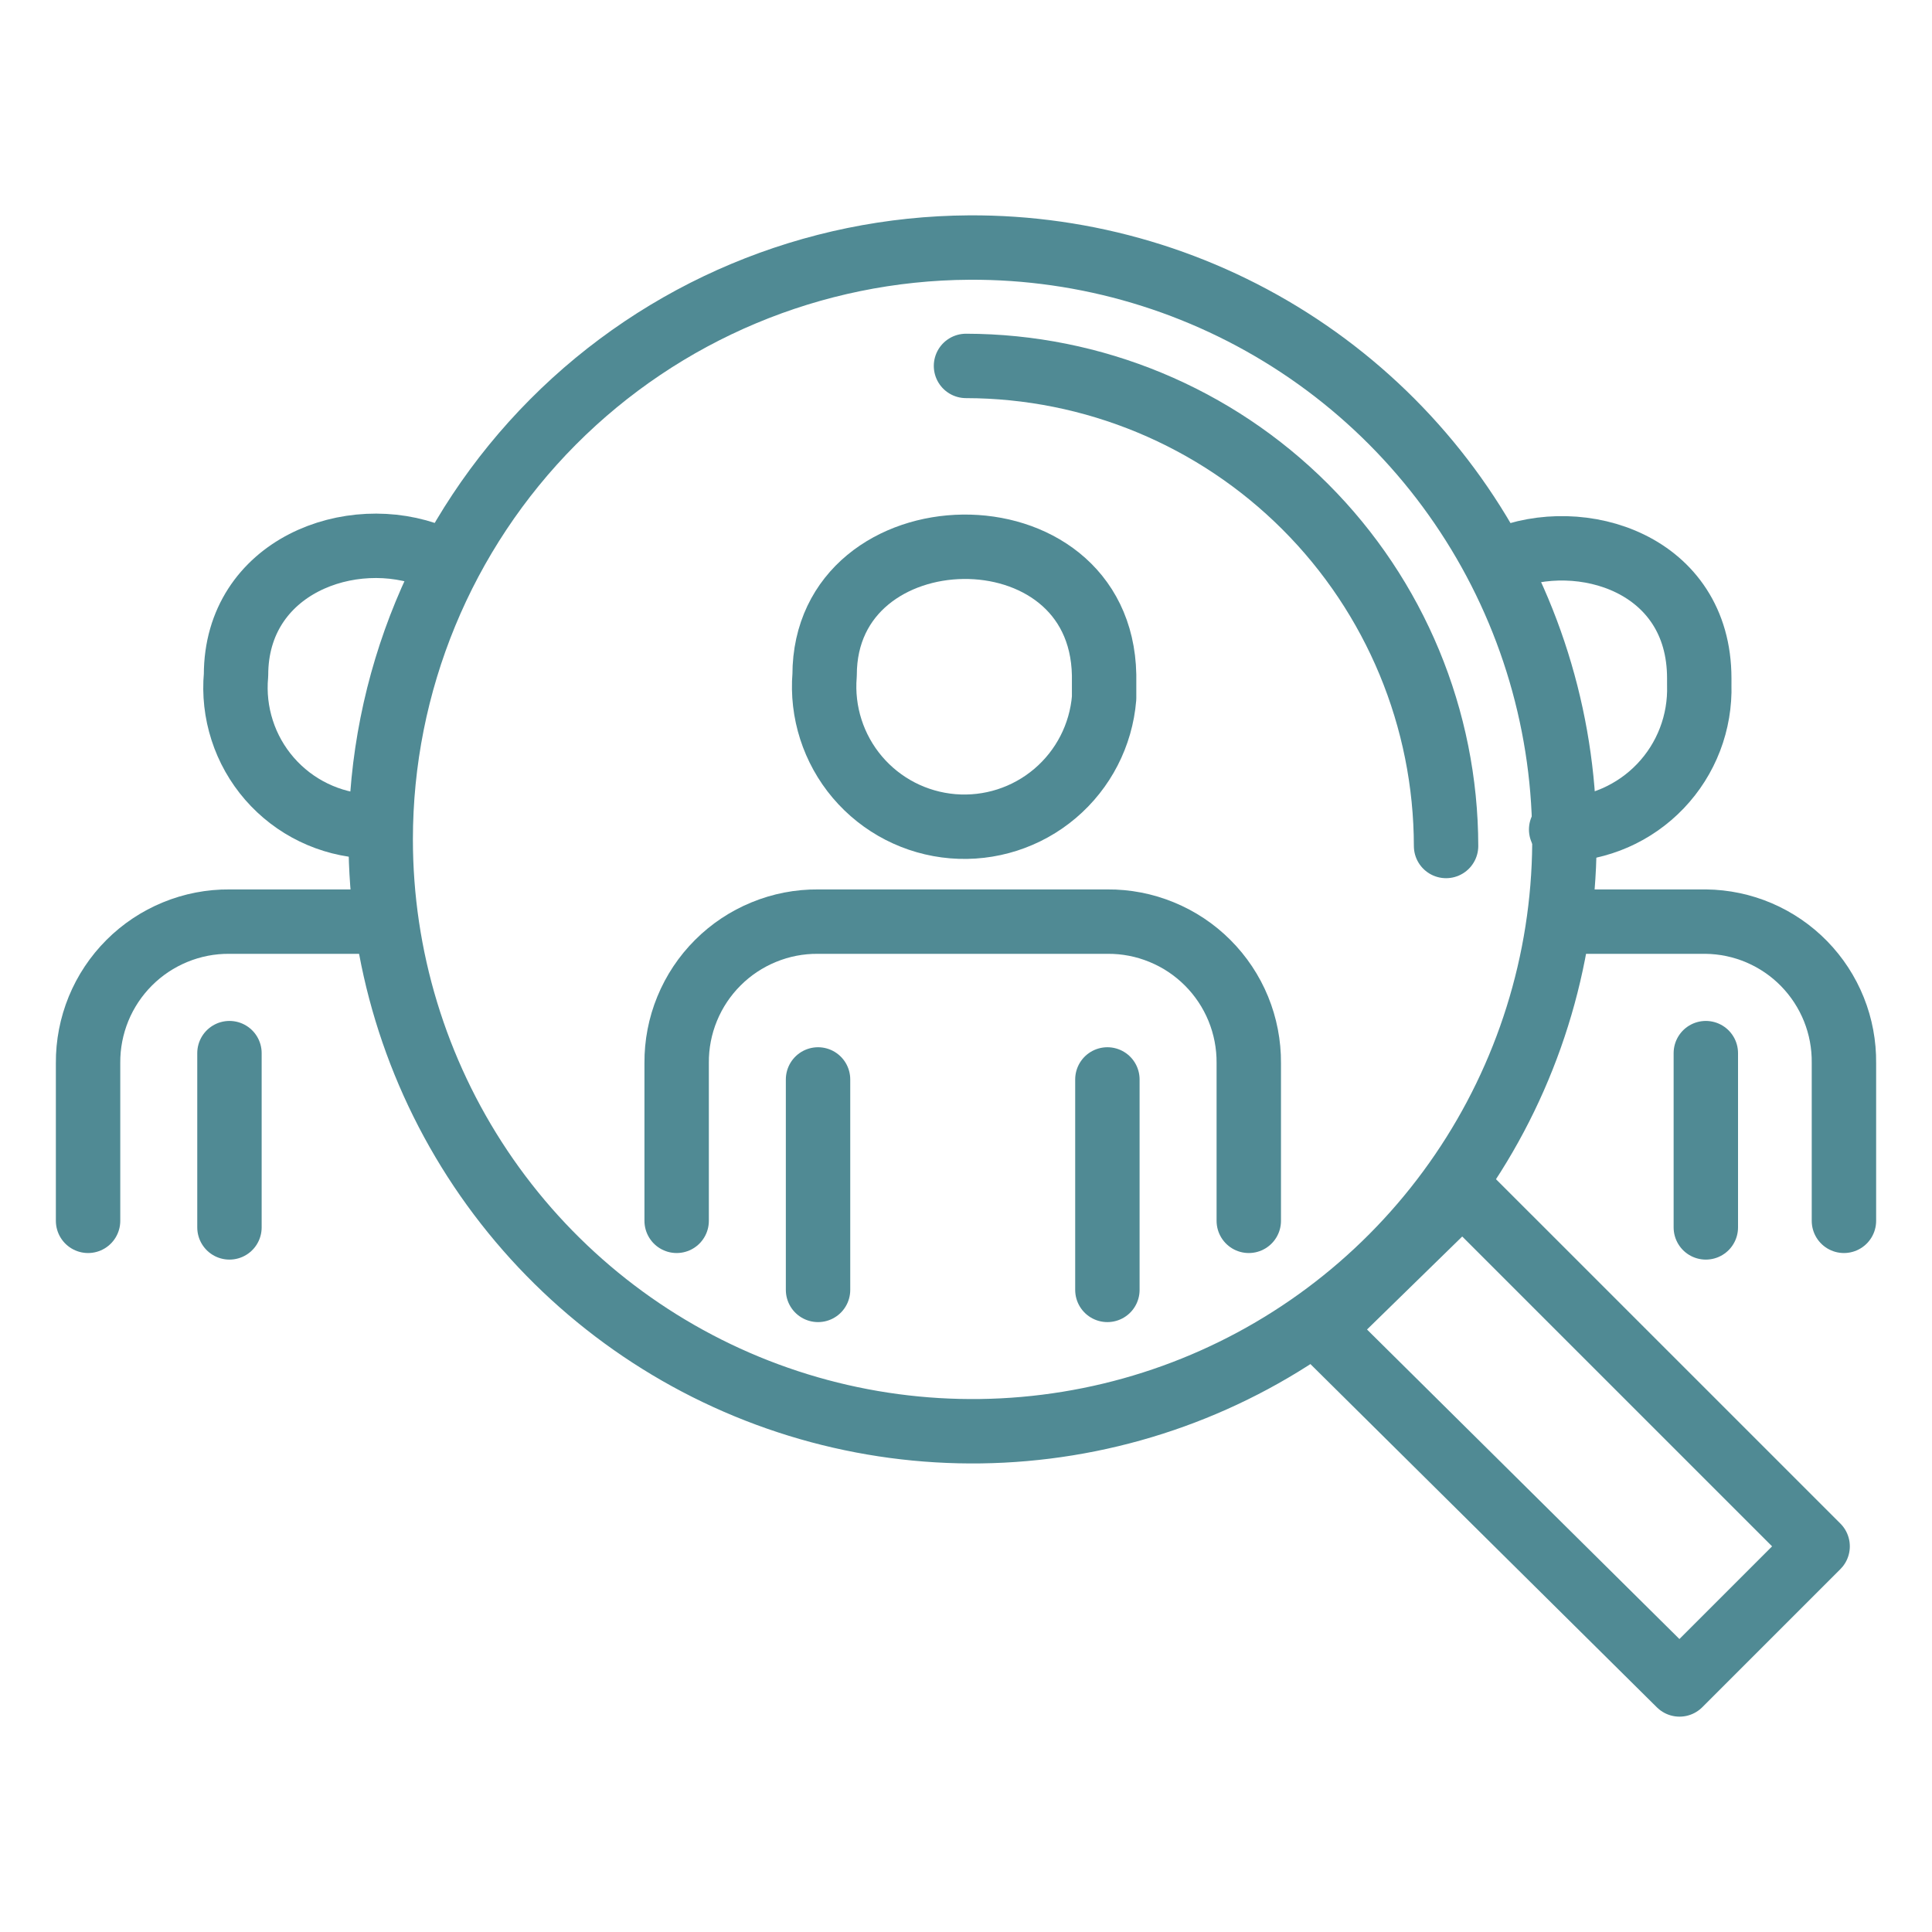 <svg width="60" height="60" viewBox="0 0 60 60" fill="none" xmlns="http://www.w3.org/2000/svg">
<path d="M56.448 48.023L52.159 52.312L41.028 41.284L45.419 36.995L56.448 48.023Z" stroke="#508A94" stroke-width="2" stroke-linecap="round" stroke-linejoin="round"/>
<path d="M30.102 7.688C33.742 7.668 37.305 8.729 40.342 10.736C43.378 12.743 45.749 15.607 47.156 18.964C48.563 22.32 48.942 26.019 48.244 29.592C47.546 33.164 45.804 36.449 43.237 39.029C40.671 41.61 37.396 43.371 33.828 44.088C30.259 44.806 26.558 44.448 23.194 43.06C19.829 41.672 16.953 39.316 14.928 36.291C12.904 33.266 11.823 29.708 11.823 26.069V26.069C11.823 21.212 13.746 16.552 17.171 13.107C20.596 9.663 25.245 7.715 30.102 7.688V7.688Z" stroke="#508A94" stroke-width="2" stroke-linecap="round" stroke-linejoin="round"/>
<path d="M30 11.364C33.952 11.37 37.741 12.942 40.536 15.737C43.331 18.532 44.903 22.32 44.909 26.273V26.273" stroke="#508A94" stroke-width="2" stroke-linecap="round" stroke-linejoin="round"/>
<path d="M25.609 20.963C25.514 22.114 25.881 23.256 26.627 24.136C27.374 25.017 28.44 25.565 29.591 25.66C30.742 25.755 31.884 25.389 32.765 24.642C33.646 23.895 34.194 22.829 34.289 21.678V20.963C34.187 15.551 25.609 15.755 25.609 20.963Z" stroke="#508A94" stroke-width="2" stroke-linecap="round" stroke-linejoin="round"/>
<path d="M21.014 37.914V33.013C21.01 32.435 21.12 31.862 21.34 31.327C21.559 30.793 21.882 30.307 22.291 29.899C22.699 29.49 23.185 29.167 23.72 28.948C24.254 28.728 24.827 28.617 25.405 28.622H34.391C34.969 28.617 35.541 28.728 36.076 28.948C36.611 29.167 37.096 29.49 37.505 29.899C37.913 30.307 38.237 30.793 38.456 31.327C38.675 31.862 38.786 32.435 38.782 33.013V37.914" stroke="#508A94" stroke-width="2" stroke-linecap="round" stroke-linejoin="round"/>
<path d="M25.405 40.059V33.523" stroke="#508A94" stroke-width="2" stroke-linecap="round" stroke-linejoin="round"/>
<path d="M34.391 33.523V40.059" stroke="#508A94" stroke-width="2" stroke-linecap="round" stroke-linejoin="round"/>
<path d="M48.483 25.762C49.061 25.753 49.631 25.629 50.16 25.398C50.69 25.166 51.168 24.831 51.567 24.413C51.966 23.995 52.278 23.502 52.485 22.962C52.692 22.422 52.789 21.847 52.772 21.269V21.065C52.772 17.491 49.095 16.368 46.645 17.389" stroke="#508A94" stroke-width="2" stroke-linecap="round" stroke-linejoin="round"/>
<path d="M48.585 28.622H52.976C53.546 28.628 54.109 28.747 54.633 28.971C55.157 29.196 55.632 29.521 56.03 29.929C56.428 30.337 56.742 30.819 56.954 31.348C57.166 31.877 57.271 32.443 57.265 33.013V37.914" stroke="#508A94" stroke-width="2" stroke-linecap="round" stroke-linejoin="round"/>
<path d="M52.976 32.706V38.118" stroke="#508A94" stroke-width="2" stroke-linecap="round" stroke-linejoin="round"/>
<path d="M13.457 17.287C10.904 16.266 7.33 17.593 7.33 20.963C7.277 21.542 7.342 22.126 7.521 22.68C7.699 23.233 7.988 23.745 8.37 24.184C8.751 24.622 9.218 24.98 9.741 25.233C10.265 25.487 10.834 25.632 11.415 25.66H11.619" stroke="#508A94" stroke-width="2" stroke-linecap="round" stroke-linejoin="round"/>
<path d="M2.735 37.914V33.013C2.731 32.435 2.842 31.862 3.061 31.327C3.28 30.793 3.604 30.307 4.012 29.899C4.421 29.49 4.906 29.167 5.441 28.948C5.976 28.728 6.548 28.617 7.126 28.622H11.517" stroke="#508A94" stroke-width="2" stroke-linecap="round" stroke-linejoin="round"/>
<path d="M7.126 38.118V32.706" stroke="#508A94" stroke-width="2" stroke-linecap="round" stroke-linejoin="round"/>
</svg>
